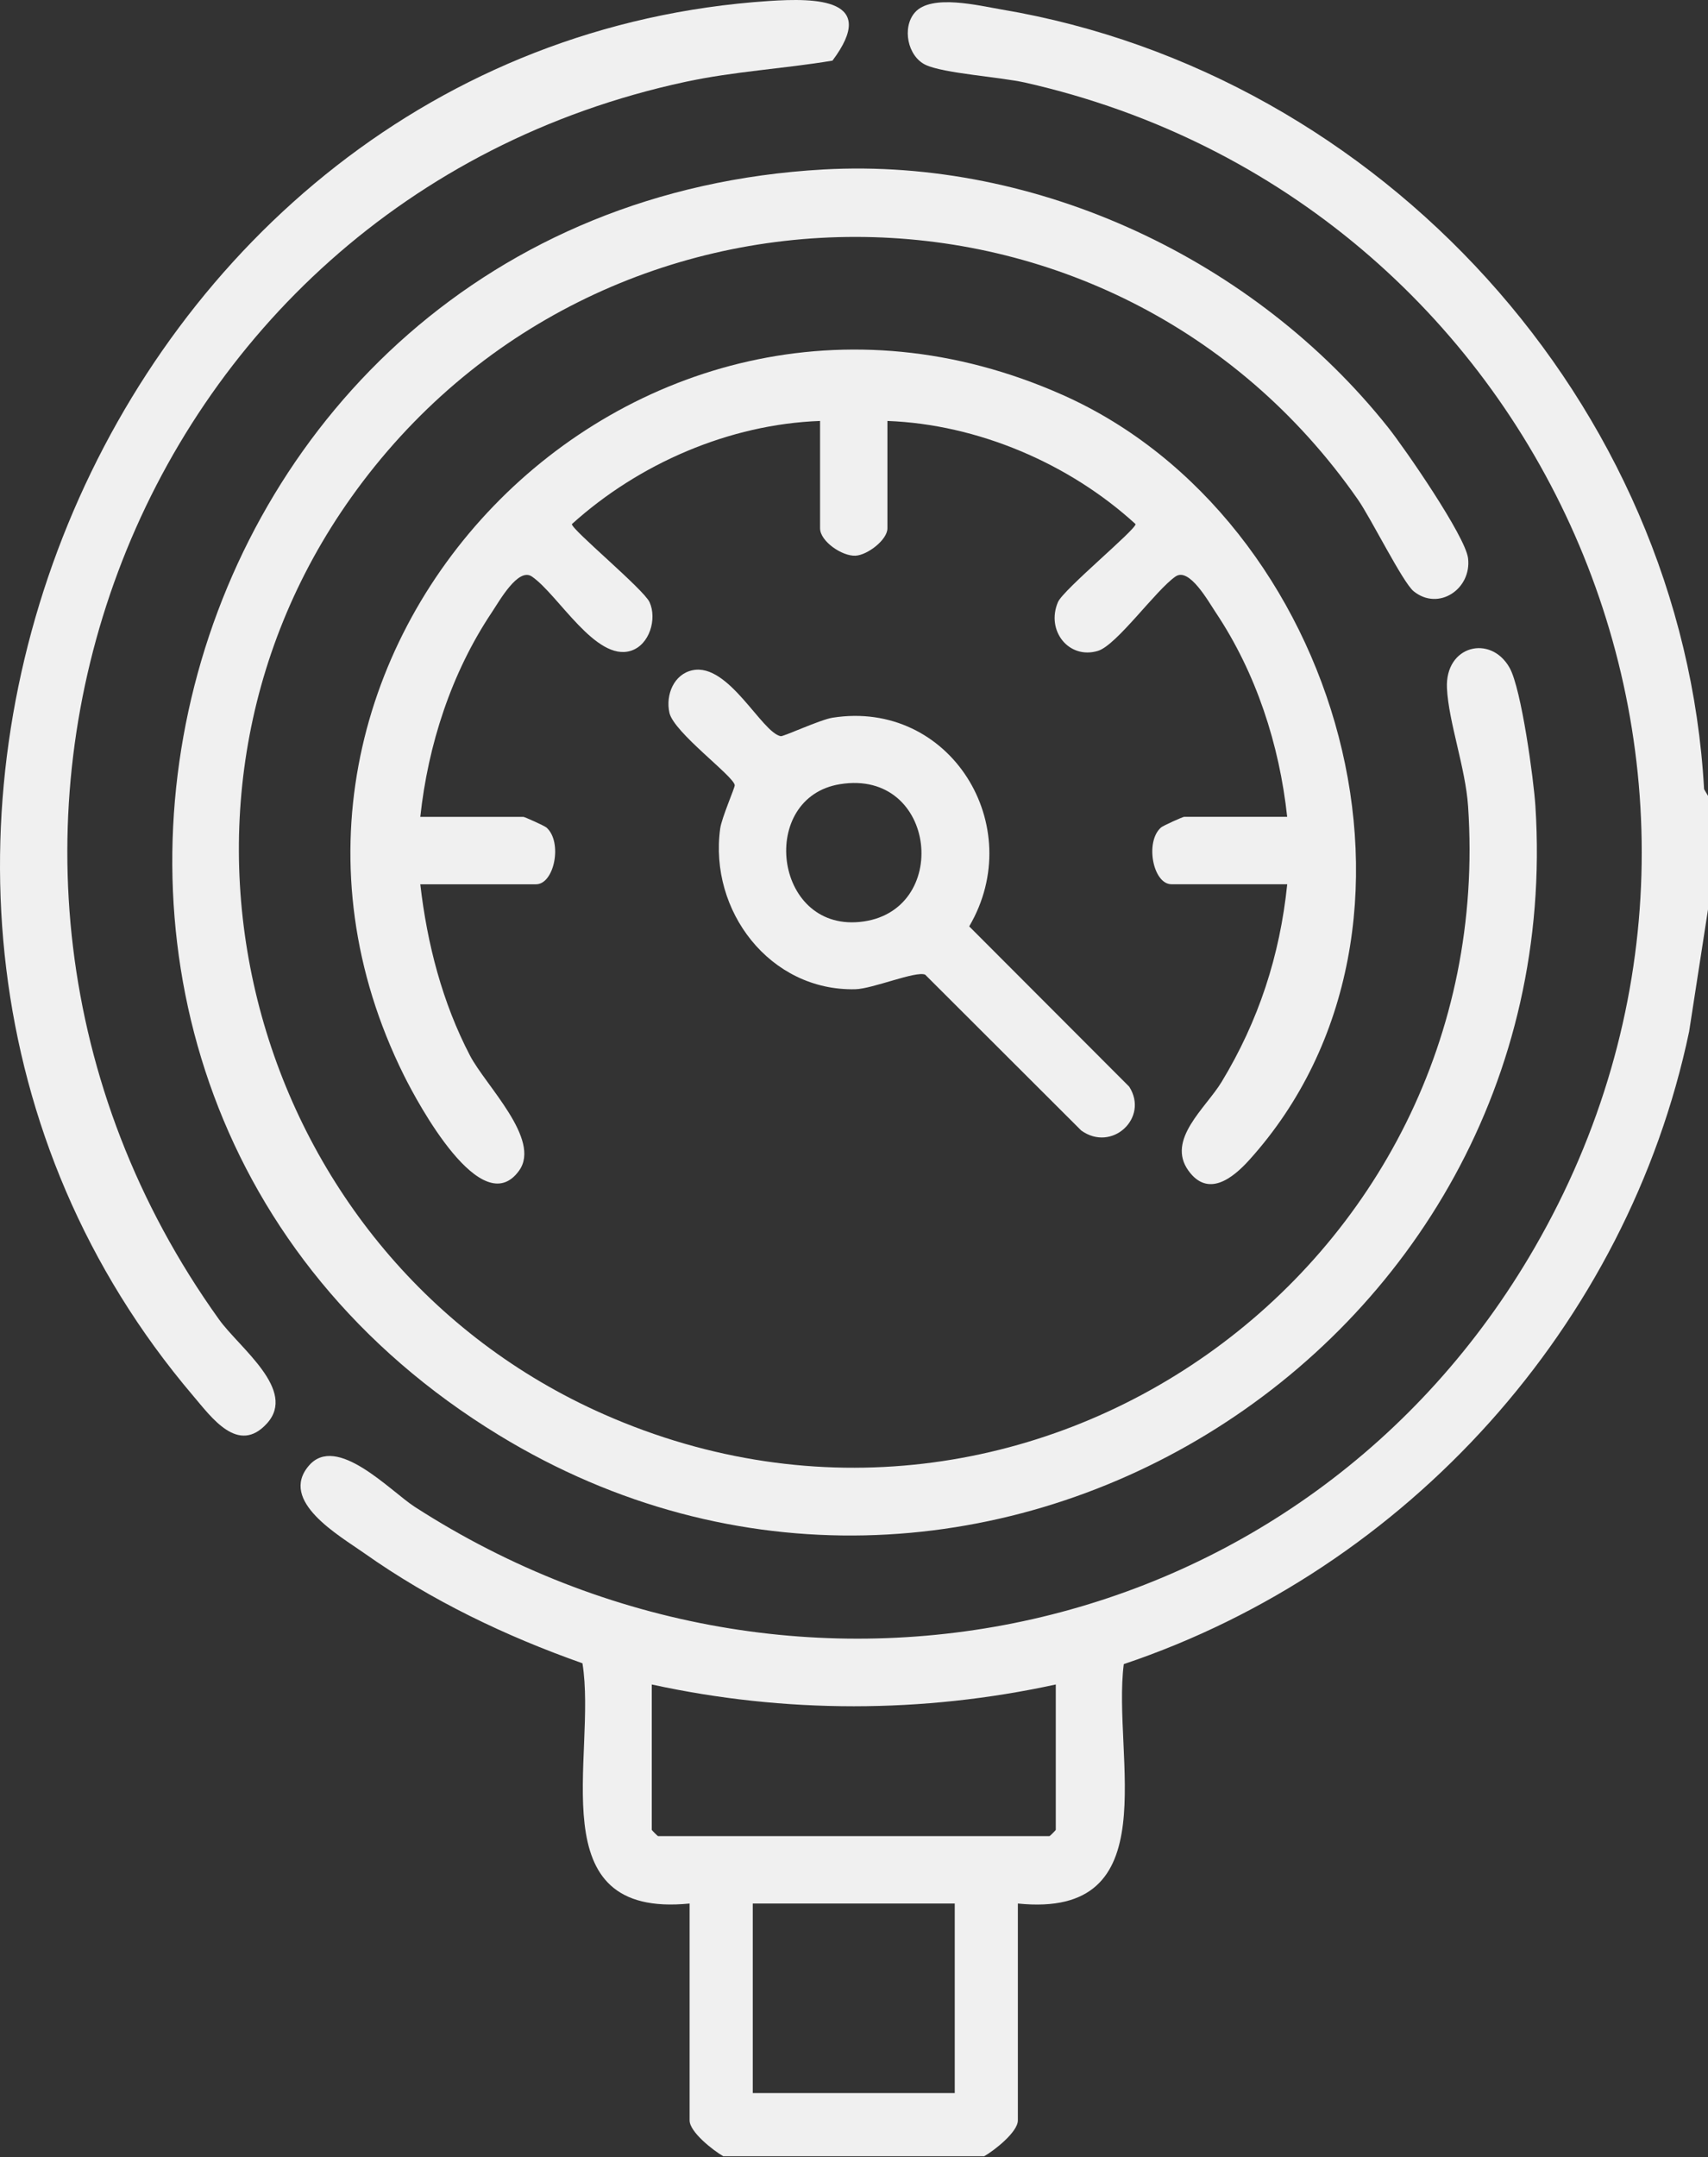<?xml version="1.0" encoding="UTF-8"?>
<svg xmlns="http://www.w3.org/2000/svg" width="80" height="101" viewBox="0 0 80 101" fill="none">
  <rect x="0" y="0" width="80" height="101" fill="#333333" stroke="none"/>
  <path d="M80 37.259V42.584L79.115 48.304C76.222 62.057 65.912 73.456 52.636 77.915C52.083 82.26 54.734 89.849 47.675 89.124V99.28C47.675 99.824 46.564 100.693 46.098 100.956H33.877C33.411 100.691 32.3 99.824 32.3 99.28V89.124C25.171 89.834 27.985 82.234 27.281 77.876C23.669 76.601 20.19 74.933 17.06 72.72C15.906 71.904 13.039 70.286 14.468 68.622C15.768 67.109 18.287 69.816 19.425 70.551C37.412 82.145 61.126 77.02 71.877 58.421C84.436 36.692 72.298 9.364 48.032 3.871C46.849 3.602 44.191 3.438 43.349 3.035C42.508 2.632 42.241 1.29 42.849 0.587C43.618 -0.298 45.865 0.269 46.922 0.446C64.681 3.442 78.812 18.895 79.816 36.947L79.998 37.261L80 37.259ZM49.449 78.869C43.217 80.227 36.762 80.229 30.528 78.869V85.672C30.528 85.694 30.802 85.969 30.824 85.969H49.154C49.176 85.969 49.451 85.694 49.451 85.672V78.869H49.449ZM44.719 89.124H35.258V97.998H44.719V89.124Z" fill="#F0F0F0"></path>
  <path d="M38.568 7.935C48.633 7.372 58.793 12.187 65.015 20.01C65.807 21.007 68.635 25.102 68.761 26.135C68.937 27.573 67.382 28.626 66.214 27.684C65.706 27.275 64.222 24.279 63.604 23.392C52.172 6.981 28.018 7.042 16.456 23.28C5.936 38.051 11.834 58.96 28.289 66.22C48.252 75.028 70.223 59.387 68.763 37.753C68.643 35.961 67.848 33.799 67.773 32.221C67.678 30.213 69.826 29.695 70.709 31.27C71.259 32.252 71.836 36.486 71.917 37.753C73.545 63.404 45.459 80.671 23.371 67.196C-3.406 50.861 7.044 9.701 38.568 7.935Z" fill="#F0F0F0"></path>
  <path d="M60.289 41.401H54.869C54.005 41.401 53.616 39.411 54.381 38.743C54.48 38.656 55.4 38.245 55.459 38.245H60.289C59.927 34.868 58.832 31.501 56.943 28.676C56.58 28.131 55.7 26.552 55.06 26.992C54.136 27.629 52.306 30.207 51.427 30.474C50.065 30.887 48.983 29.532 49.552 28.192C49.799 27.609 53.189 24.811 53.189 24.54C50.079 21.695 45.791 19.867 41.565 19.709V24.738C41.565 25.277 40.627 25.991 40.071 26.018C39.443 26.05 38.411 25.343 38.411 24.738V19.709C34.163 19.863 29.923 21.703 26.785 24.54C26.785 24.807 30.148 27.591 30.423 28.192C30.781 28.972 30.427 30.193 29.55 30.47C27.902 30.99 26.149 27.842 24.914 26.994C24.272 26.554 23.395 28.133 23.031 28.678C21.142 31.505 20.048 34.87 19.686 38.247H24.515C24.574 38.247 25.495 38.66 25.594 38.745C26.359 39.413 25.969 41.403 25.106 41.403H19.686C20.004 44.179 20.718 46.943 22.016 49.427C22.751 50.834 25.361 53.351 24.314 54.809C22.565 57.241 19.566 51.648 18.921 50.353C9.184 30.751 29.554 9.494 49.779 18.494C62.76 24.27 68.346 43.424 58.51 54.315C57.742 55.165 56.582 56.089 55.663 54.809C54.62 53.355 56.479 51.877 57.218 50.656C58.949 47.799 59.949 44.744 60.291 41.405L60.289 41.401Z" fill="#F0F0F0"></path>
  <path d="M36.005 0.047C38.249 -0.103 41.166 -0.065 38.992 2.839C36.689 3.222 34.395 3.339 32.102 3.833C5.952 9.456 -5.323 40.055 10.259 61.778C11.223 63.121 13.928 65.084 12.5 66.65C11.16 68.121 9.917 66.378 9.048 65.354C-11.272 41.464 4.76 2.128 36.005 0.047Z" fill="#F0F0F0"></path>
  <path d="M32.446 31.379C34.132 31.035 35.673 34.297 36.568 34.469C36.694 34.493 38.423 33.693 38.992 33.604C44.487 32.736 48.166 38.658 45.396 43.374L52.889 50.877C53.829 52.339 52.079 53.967 50.642 52.93L43.334 45.635C42.905 45.443 40.877 46.299 40.057 46.317C36.06 46.406 33.201 42.647 33.733 38.79C33.802 38.291 34.424 36.872 34.414 36.765C34.381 36.348 31.559 34.299 31.354 33.371C31.168 32.533 31.563 31.559 32.446 31.379ZM39.344 36.716C35.521 37.334 36.222 43.554 40.259 43.167C44.58 42.752 43.908 35.977 39.344 36.716Z" fill="#F0F0F0"></path>
</svg>
